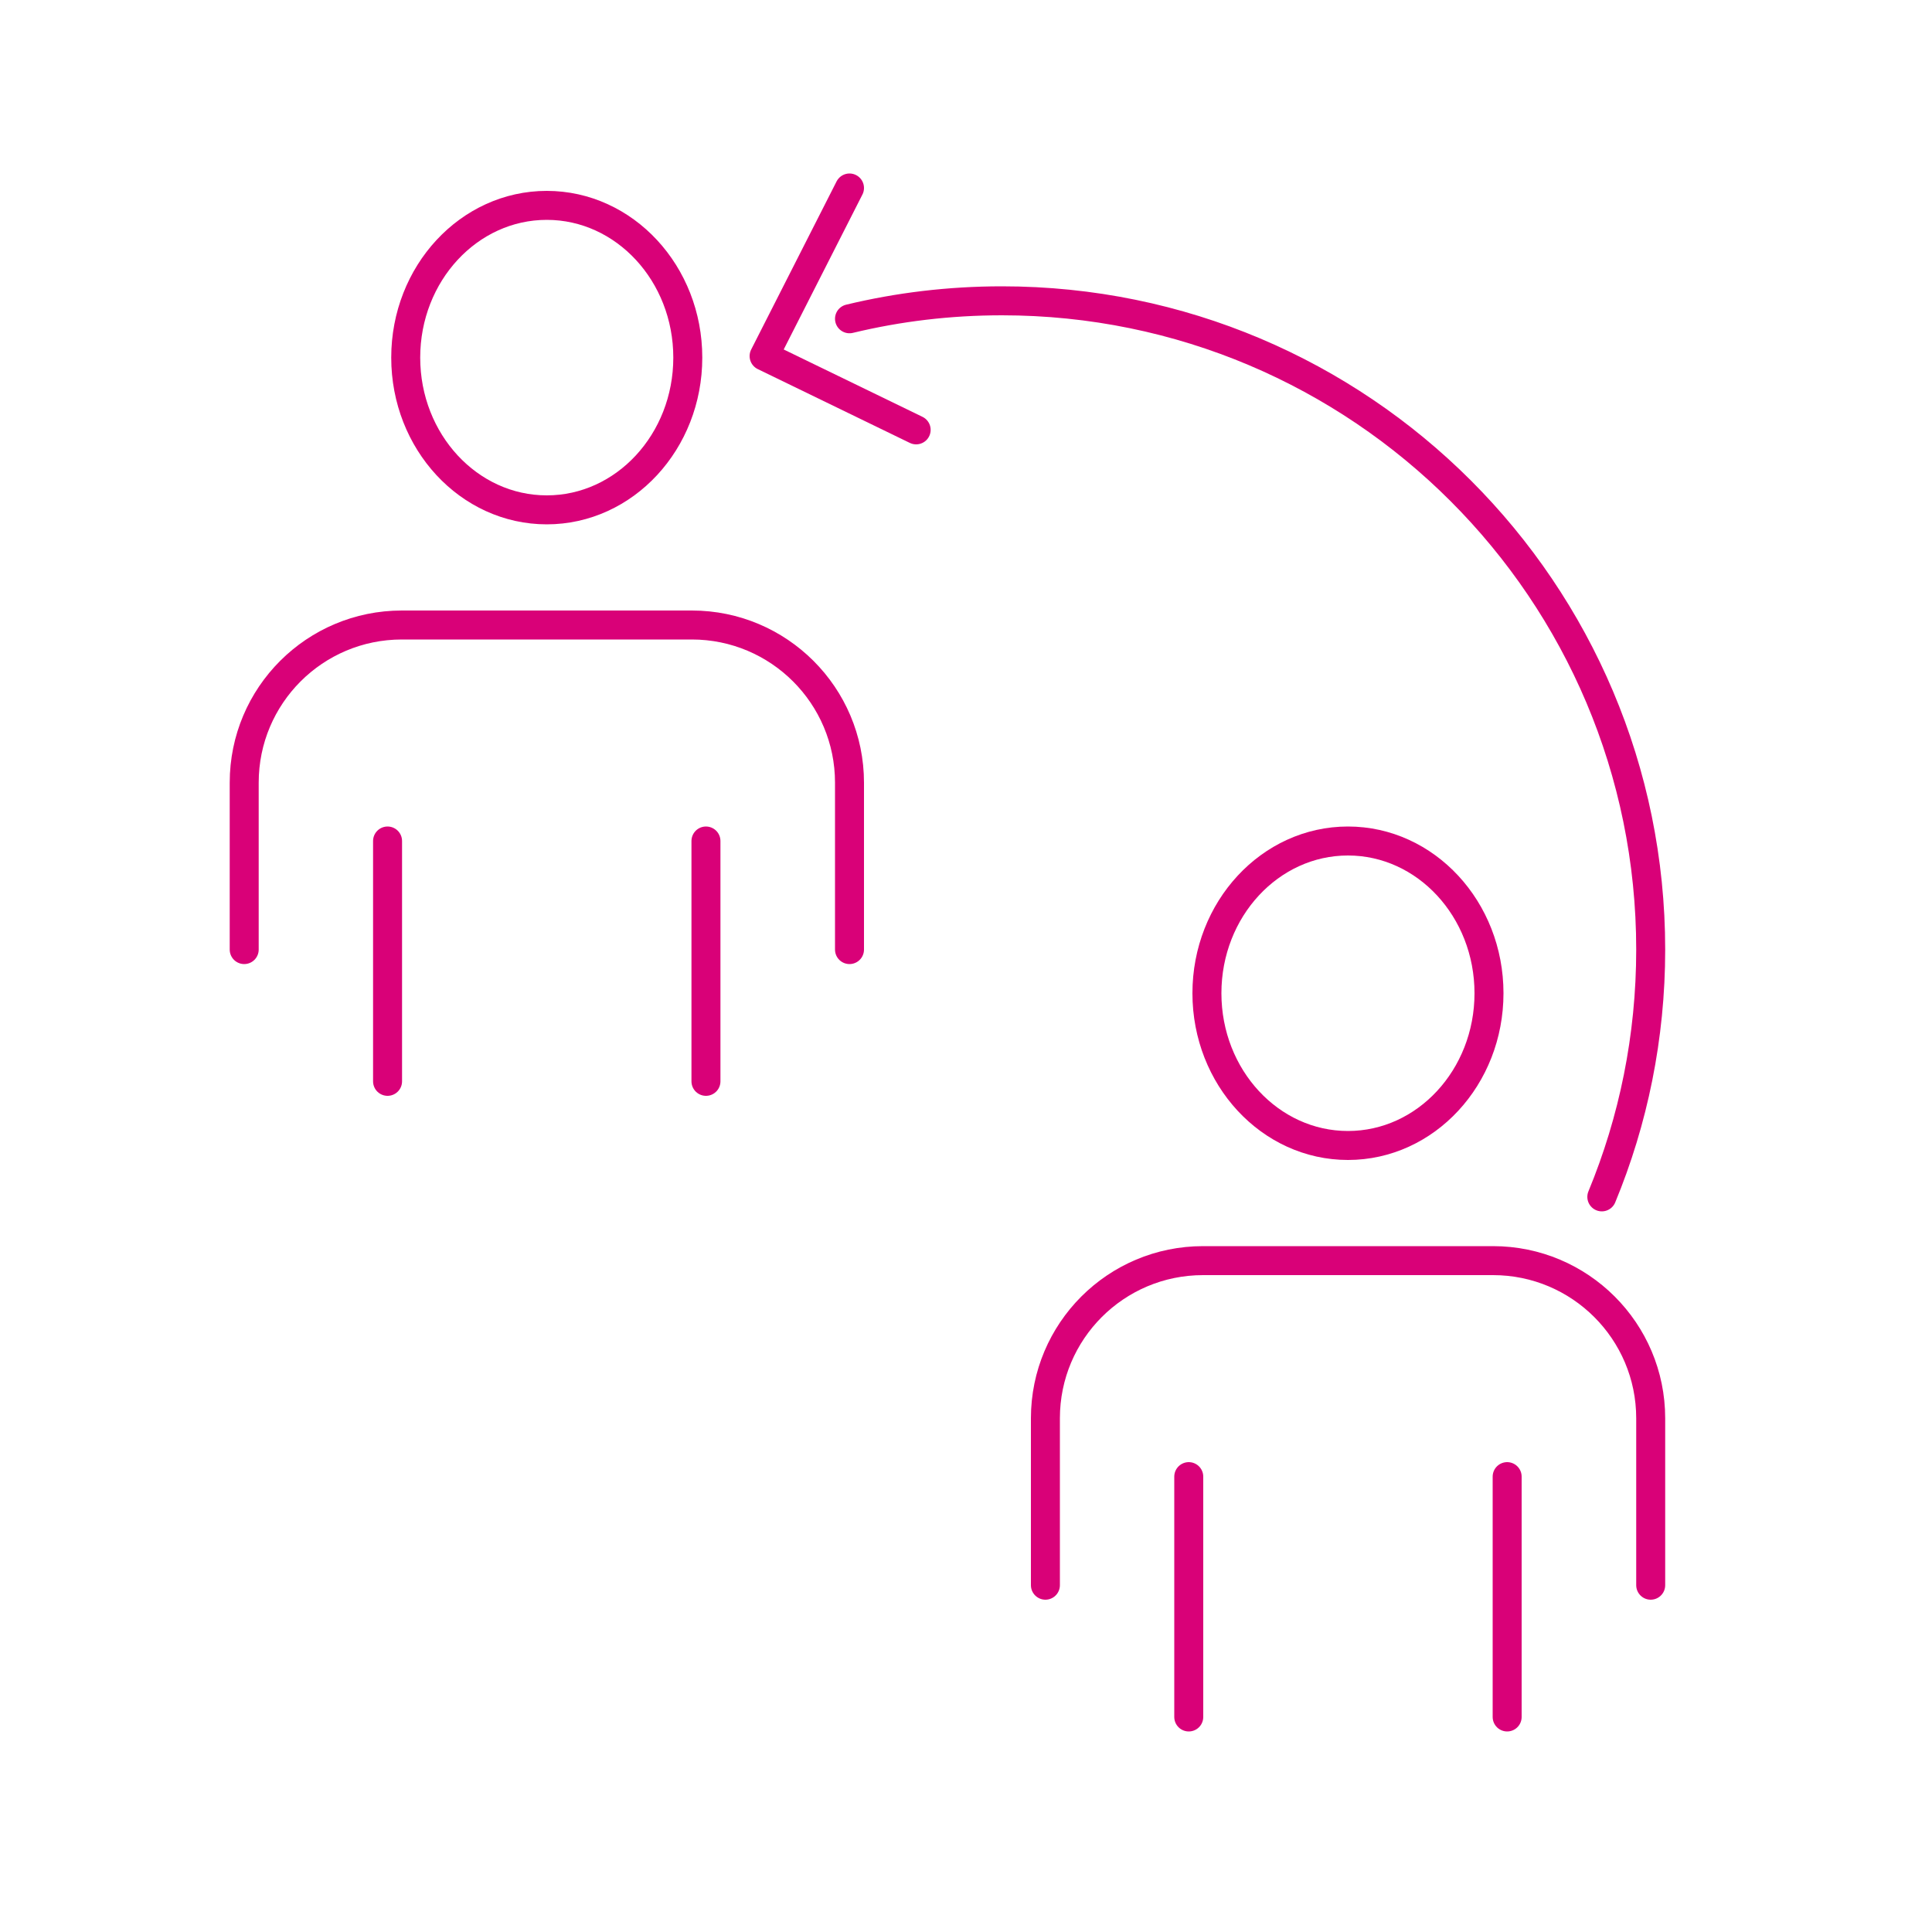 <?xml version="1.0" encoding="UTF-8"?>
<svg id="Layer_1" xmlns="http://www.w3.org/2000/svg" version="1.1" viewBox="0 0 100 100">
  <!-- Generator: Adobe Illustrator 29.4.0, SVG Export Plug-In . SVG Version: 2.1.0 Build 152)  -->
  <defs>
    <style>
      .st0 {
        fill: none;
        stroke: #d90178;
        stroke-linecap: round;
        stroke-linejoin: round;
        stroke-width: 1.5px;
      }
    </style>
  </defs>
  <g>
    <path class="st0" d="M62.47,51.41c0,4.35,3.27,7.88,7.3,7.88s7.3-3.53,7.3-7.88-3.27-7.88-7.3-7.88-7.3,3.53-7.3,7.88Z"/>
    <path class="st0" d="M85.44,82.05v-8.64c0-4.51-3.66-8.16-8.16-8.16h-15.01c-4.51,0-8.16,3.65-8.16,8.16v8.64"/>
    <g>
      <line class="st0" x1="61.53" y1="76.43" x2="61.53" y2="88.87"/>
      <line class="st0" x1="78.01" y1="76.43" x2="78.01" y2="88.87"/>
    </g>
  </g>
  <g>
    <path class="st0" d="M21,18.51c0,4.35,3.27,7.88,7.3,7.88s7.3-3.53,7.3-7.88-3.27-7.88-7.3-7.88-7.3,3.53-7.3,7.88Z"/>
    <path class="st0" d="M43.97,49.15v-8.64c0-4.51-3.66-8.16-8.16-8.16h-15.01c-4.51,0-8.16,3.65-8.16,8.16v8.64"/>
    <g>
      <line class="st0" x1="20.06" y1="43.53" x2="20.06" y2="55.97"/>
      <line class="st0" x1="36.54" y1="43.53" x2="36.54" y2="55.97"/>
    </g>
  </g>
  <path class="st0" d="M43.97,16.5c2.53-.61,5.17-.93,7.89-.93,18.55,0,33.58,15.03,33.58,33.58,0,4.53-.9,8.86-2.53,12.8"/>
  <path class="st0" d="M43.97,9.73l-4.42,8.7c2.62,1.27,5.25,2.55,7.87,3.82"/>
</svg>